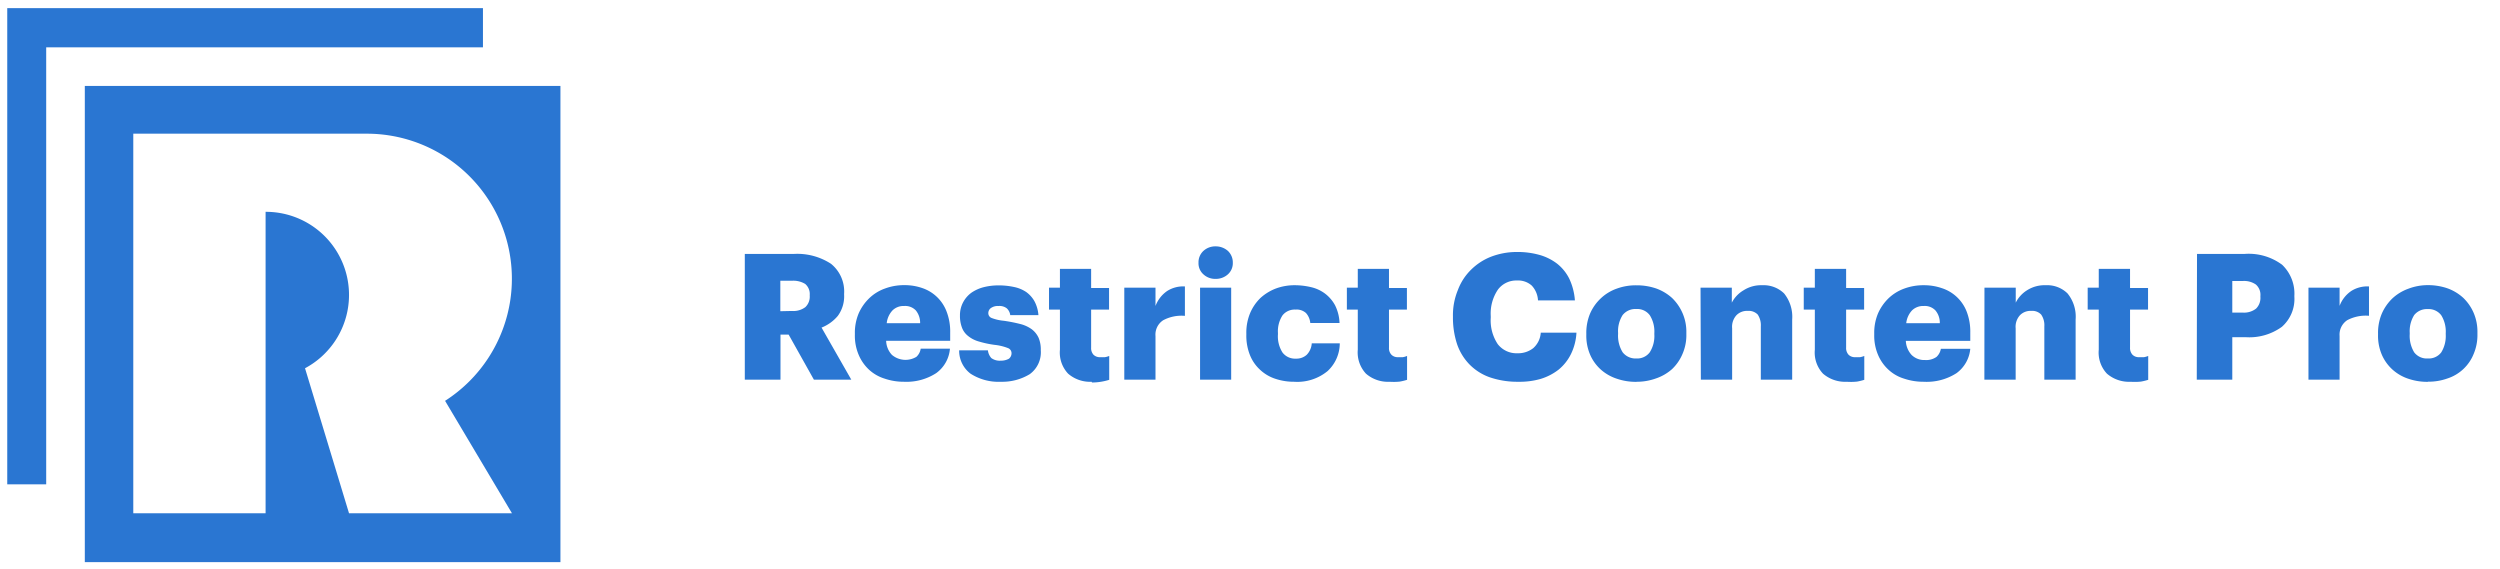 <svg id="Layer_1" data-name="Layer 1" xmlns="http://www.w3.org/2000/svg" viewBox="0 0 306.86 69.88"><defs><style>.cls-1,.cls-2{fill:#2a76d2;}.cls-1{fill-rule:evenodd;}</style></defs><g id="g956"><g id="logo"><g id="Icon"><path id="path822" class="cls-1" d="M10.41,69H68.79V10.55H10.41Zm52.43-6h-20L37.44,45.2A10.2,10.2,0,0,0,32.6,26h0V63H16.36V16.41H45.05A17.8,17.8,0,0,1,54.63,49.2ZM59.28,5.81H5.67V59.45H.89V1H59.28Z"/></g><g id="Text"><g id="g837"><g id="g827"><path id="path825" class="cls-2" d="M269.67,31.17h5.81a6.87,6.87,0,0,1,4.64,1.33,4.9,4.9,0,0,1,1.5,3.82v.09a4.55,4.55,0,0,1-1.54,3.71,6.8,6.8,0,0,1-4.4,1.27H274V46.6h-4.36Zm5.62,7.2a2.4,2.4,0,0,0,1.63-.49,1.85,1.85,0,0,0,.53-1.45v-.09a1.68,1.68,0,0,0-.56-1.42,2.54,2.54,0,0,0-1.58-.43H274v3.88Z"/></g><g id="g831"><path id="path829" class="cls-2" d="M283.35,35.31h3.82v2.24a3.83,3.83,0,0,1,1.43-1.83,3.65,3.65,0,0,1,2.18-.56v3.6a4.86,4.86,0,0,0-2.67.54,2.12,2.12,0,0,0-.94,1.94V46.6h-3.82Z"/></g><g id="g835"><path id="path833" class="cls-2" d="M298,44a1.92,1.92,0,0,0,1.65-.75,3.82,3.82,0,0,0,.55-2.2v-.15a3.8,3.8,0,0,0-.55-2.2,1.93,1.93,0,0,0-1.65-.76,2,2,0,0,0-1.67.73,3.71,3.71,0,0,0-.55,2.18V41a3.89,3.89,0,0,0,.55,2.25A1.94,1.94,0,0,0,298,44Zm0,2.87a7.3,7.3,0,0,1-2.39-.38,5.47,5.47,0,0,1-1.95-1.13,5.31,5.31,0,0,1-1.3-1.81,5.9,5.9,0,0,1-.47-2.44v-.17a6.06,6.06,0,0,1,.47-2.46,5.83,5.83,0,0,1,1.3-1.86,5.72,5.72,0,0,1,1.95-1.18A6.63,6.63,0,0,1,298,35a7.25,7.25,0,0,1,2.41.39,5.75,5.75,0,0,1,1.93,1.16,5.67,5.67,0,0,1,1.28,1.84,5.86,5.86,0,0,1,.47,2.41V41a5.93,5.93,0,0,1-.47,2.46,5.19,5.19,0,0,1-3.23,3A6.82,6.82,0,0,1,298,46.85Z"/></g></g><g id="g867"><g id="g841"><path id="path839" class="cls-2" d="M186.35,46.86a10.4,10.4,0,0,1-3.52-.56,6.53,6.53,0,0,1-2.49-1.6,6.66,6.66,0,0,1-1.5-2.48,10.38,10.38,0,0,1-.5-3.24v-.17a8.07,8.07,0,0,1,.61-3.22,6.82,6.82,0,0,1,1.63-2.5,7.2,7.2,0,0,1,2.49-1.6,8.81,8.81,0,0,1,3.11-.56,9.9,9.9,0,0,1,2.75.35,6.41,6.41,0,0,1,2.19,1.08,5.46,5.46,0,0,1,1.5,1.85,7.53,7.53,0,0,1,.69,2.66h-4.53a2.87,2.87,0,0,0-.77-1.82,2.51,2.51,0,0,0-1.81-.62,2.8,2.8,0,0,0-2.34,1.12,5.23,5.23,0,0,0-.88,3.24V39a5.25,5.25,0,0,0,.86,3.24,2.91,2.91,0,0,0,2.43,1.12,3,3,0,0,0,1.93-.63,2.78,2.78,0,0,0,.92-1.9h4.38a6.76,6.76,0,0,1-.68,2.64,5.78,5.78,0,0,1-1.51,1.9,6.8,6.8,0,0,1-2.21,1.14A9.28,9.28,0,0,1,186.35,46.86Z"/></g><g id="g845"><path id="path843" class="cls-2" d="M200.85,44a1.92,1.92,0,0,0,1.65-.76,3.74,3.74,0,0,0,.56-2.2v-.15a3.74,3.74,0,0,0-.56-2.2,1.92,1.92,0,0,0-1.65-.76,2,2,0,0,0-1.68.74,3.68,3.68,0,0,0-.56,2.18V41a3.87,3.87,0,0,0,.56,2.24A2,2,0,0,0,200.85,44Zm0,2.87a7.21,7.21,0,0,1-2.41-.39,5.51,5.51,0,0,1-1.95-1.12,5.24,5.24,0,0,1-1.31-1.82,5.89,5.89,0,0,1-.47-2.43v-.18a6.13,6.13,0,0,1,.47-2.46,5.66,5.66,0,0,1,1.31-1.85,5.5,5.5,0,0,1,1.95-1.19,6.77,6.77,0,0,1,2.43-.41,7.35,7.35,0,0,1,2.42.39,5.86,5.86,0,0,1,1.94,1.16,5.78,5.78,0,0,1,1.28,1.84,5.72,5.72,0,0,1,.48,2.42V41a5.78,5.78,0,0,1-.48,2.46,5.51,5.51,0,0,1-1.28,1.85,5.73,5.73,0,0,1-2,1.15A6.91,6.91,0,0,1,200.83,46.86Z"/></g><g id="g849"><path id="path847" class="cls-2" d="M208.73,35.31h3.84v1.84A3.75,3.75,0,0,1,214,35.64a4,4,0,0,1,2.31-.63,3.6,3.6,0,0,1,2.67,1,4.56,4.56,0,0,1,1,3.21V46.6h-3.85V40.06a2.35,2.35,0,0,0-.38-1.45,1.54,1.54,0,0,0-1.23-.45,1.81,1.81,0,0,0-1.37.52,2.1,2.1,0,0,0-.54,1.62v6.3h-3.84Z"/></g><g id="g853"><path id="path851" class="cls-2" d="M226.68,46.86a4.15,4.15,0,0,1-2.92-1,3.78,3.78,0,0,1-1-2.94V38h-1.36V35.31h1.36V33h3.84v2.35h2.21V38h-2.21v4.66a1.21,1.21,0,0,0,.3.88,1.08,1.08,0,0,0,.84.3,5,5,0,0,0,.58,0,2.46,2.46,0,0,0,.51-.15v2.93a6.59,6.59,0,0,1-.9.22A7.37,7.37,0,0,1,226.68,46.86Z"/></g><g id="g857"><path id="path855" class="cls-2" d="M236.15,46.86a7.45,7.45,0,0,1-2.45-.39,4.89,4.89,0,0,1-1.91-1.1,5.2,5.2,0,0,1-1.27-1.81,6,6,0,0,1-.47-2.46v-.18a6.13,6.13,0,0,1,.47-2.46,5.92,5.92,0,0,1,1.29-1.85,5.51,5.51,0,0,1,1.93-1.19,6.78,6.78,0,0,1,2.39-.41,6.61,6.61,0,0,1,2.19.35,4.87,4.87,0,0,1,3.07,2.87,6.81,6.81,0,0,1,.45,2.61v1h-7.91a2.73,2.73,0,0,0,.71,1.73,2.21,2.21,0,0,0,1.64.62,2.18,2.18,0,0,0,1.41-.38,1.76,1.76,0,0,0,.54-1h3.61a4.15,4.15,0,0,1-1.7,3A6.77,6.77,0,0,1,236.15,46.86Zm1.95-7.19a2.35,2.35,0,0,0-.54-1.57,1.8,1.8,0,0,0-1.43-.54,1.94,1.94,0,0,0-1.44.54,2.71,2.71,0,0,0-.71,1.57Z"/></g><g id="g861"><path id="path859" class="cls-2" d="M243.58,35.31h3.84v1.84a3.8,3.8,0,0,1,1.37-1.51,4,4,0,0,1,2.32-.63,3.56,3.56,0,0,1,2.66,1,4.51,4.51,0,0,1,1,3.21V46.6h-3.84V40.06a2.28,2.28,0,0,0-.39-1.45,1.51,1.51,0,0,0-1.22-.45,1.81,1.81,0,0,0-1.37.52,2.1,2.1,0,0,0-.54,1.62v6.3h-3.84Z"/></g><g id="g865"><path id="path863" class="cls-2" d="M261.53,46.86a4.15,4.15,0,0,1-2.92-1,3.78,3.78,0,0,1-1-2.94V38h-1.36V35.31h1.36V33h3.84v2.35h2.21V38h-2.21v4.66a1.21,1.21,0,0,0,.3.88,1.08,1.08,0,0,0,.84.3,5.11,5.11,0,0,0,.58,0,2.46,2.46,0,0,0,.51-.15v2.93a7,7,0,0,1-.9.22A7.47,7.47,0,0,1,261.53,46.86Z"/></g></g><g id="g901"><g id="g871"><path id="path869" class="cls-2" d="M91.42,31.17h6A7.56,7.56,0,0,1,102,32.38a4.36,4.36,0,0,1,1.61,3.69v.08a4.07,4.07,0,0,1-.77,2.62,5,5,0,0,1-2,1.44l3.65,6.39H99.9l-3.1-5.53h-1V46.6H91.42Zm5.77,7a2.46,2.46,0,0,0,1.66-.47,1.77,1.77,0,0,0,.54-1.4v-.09a1.63,1.63,0,0,0-.56-1.36,2.81,2.81,0,0,0-1.62-.39H95.78V38.2Z"/></g><g id="g875"><path id="path873" class="cls-2" d="M111,46.86a7.29,7.29,0,0,1-2.43-.39,5,5,0,0,1-1.91-1.1,5.31,5.31,0,0,1-1.26-1.81,6,6,0,0,1-.47-2.46v-.18a6.13,6.13,0,0,1,.47-2.46,5.92,5.92,0,0,1,1.29-1.85,5.37,5.37,0,0,1,1.92-1.19A6.71,6.71,0,0,1,111,35a6.55,6.55,0,0,1,2.18.35,4.84,4.84,0,0,1,3,2.87,6.81,6.81,0,0,1,.45,2.61v1h-7.86a2.62,2.62,0,0,0,.71,1.73,2.58,2.58,0,0,0,3,.24,1.68,1.68,0,0,0,.53-1h3.59a4.1,4.1,0,0,1-1.69,3A6.69,6.69,0,0,1,111,46.86Zm1.94-7.19a2.4,2.4,0,0,0-.53-1.57,1.8,1.8,0,0,0-1.43-.54,1.91,1.91,0,0,0-1.43.54,2.71,2.71,0,0,0-.71,1.57Z"/></g><g id="g879"><path id="path877" class="cls-2" d="M122.86,46.86a6.35,6.35,0,0,1-3.74-1A3.54,3.54,0,0,1,117.73,43h3.53a1.71,1.71,0,0,0,.42.95,1.73,1.73,0,0,0,1.16.32,2,2,0,0,0,1-.24.86.86,0,0,0,.32-.69.67.67,0,0,0-.45-.62,6.31,6.31,0,0,0-1.63-.39,12.48,12.48,0,0,1-1.92-.41,3.64,3.64,0,0,1-1.32-.67,2.34,2.34,0,0,1-.75-1,4,4,0,0,1-.26-1.51,3.37,3.37,0,0,1,.39-1.64,3.48,3.48,0,0,1,1-1.16,4.71,4.71,0,0,1,1.52-.69,7.36,7.36,0,0,1,1.84-.22,8.72,8.72,0,0,1,1.9.2,4.18,4.18,0,0,1,1.49.62,3.52,3.52,0,0,1,1,1.12,4.25,4.25,0,0,1,.49,1.71h-3.46a1.36,1.36,0,0,0-.43-.84,1.46,1.46,0,0,0-1-.28,1.48,1.48,0,0,0-.94.25.76.76,0,0,0-.32.63.63.63,0,0,0,.43.6,5.48,5.48,0,0,0,1.45.33,18.89,18.89,0,0,1,2,.39,4.11,4.11,0,0,1,1.43.64,2.75,2.75,0,0,1,.86,1.06,3.68,3.68,0,0,1,.27,1.53,3.31,3.31,0,0,1-1.36,2.94A6.49,6.49,0,0,1,122.86,46.86Z"/></g><g id="g883"><path id="path881" class="cls-2" d="M134,46.86a4.11,4.11,0,0,1-2.9-1,3.78,3.78,0,0,1-1-2.94V38h-1.34V35.31h1.34V33h3.83v2.35h2.2V38h-2.2v4.66a1.21,1.21,0,0,0,.29.88,1.09,1.09,0,0,0,.84.3,4.78,4.78,0,0,0,.57,0,2.38,2.38,0,0,0,.52-.15v2.93a7.19,7.19,0,0,1-2.12.33Z"/></g><g id="g887"><path id="path885" class="cls-2" d="M138,35.31h3.83v2.25a3.86,3.86,0,0,1,1.43-1.84,3.65,3.65,0,0,1,2.18-.56v3.61a4.76,4.76,0,0,0-2.67.54,2.1,2.1,0,0,0-.94,1.94V46.6H138Z"/></g><g id="g891"><path id="path889" class="cls-2" d="M147.3,35.31h3.82V46.6H147.3Zm1.9-1.08a2.1,2.1,0,0,1-1.49-.56,1.8,1.8,0,0,1-.6-1.42,1.9,1.9,0,0,1,.6-1.45,2.15,2.15,0,0,1,1.49-.56,2.24,2.24,0,0,1,1.52.56,1.94,1.94,0,0,1,.6,1.45,1.83,1.83,0,0,1-.6,1.42A2.19,2.19,0,0,1,149.2,34.23Z"/></g><g id="g895"><path id="path893" class="cls-2" d="M158.86,46.86a7.2,7.2,0,0,1-2.33-.37,5,5,0,0,1-1.86-1.1,4.91,4.91,0,0,1-1.24-1.79,6.41,6.41,0,0,1-.45-2.5v-.18a6.23,6.23,0,0,1,.47-2.5,5.66,5.66,0,0,1,1.28-1.86,6,6,0,0,1,1.91-1.16,6.57,6.57,0,0,1,2.3-.39,8.67,8.67,0,0,1,2,.24,4.59,4.59,0,0,1,1.69.78,4.47,4.47,0,0,1,1.24,1.44,5.29,5.29,0,0,1,.55,2.18h-3.59a2.12,2.12,0,0,0-.53-1.23A1.72,1.72,0,0,0,159,38a1.89,1.89,0,0,0-1.58.71,3.57,3.57,0,0,0-.56,2.16v.17a3.7,3.7,0,0,0,.56,2.23,1.93,1.93,0,0,0,1.64.75,1.87,1.87,0,0,0,1.33-.47,2.21,2.21,0,0,0,.62-1.41h3.44a4.66,4.66,0,0,1-1.5,3.41A5.85,5.85,0,0,1,158.86,46.86Z"/></g><g id="g899"><path id="path897" class="cls-2" d="M170.56,46.86a4.11,4.11,0,0,1-2.9-1,3.82,3.82,0,0,1-1-2.94V38h-1.34V35.31h1.34V33h3.83v2.35h2.2V38h-2.2v4.66a1.17,1.17,0,0,0,.3.88,1.07,1.07,0,0,0,.83.3,5,5,0,0,0,.58,0,2.46,2.46,0,0,0,.51-.15v2.93a7,7,0,0,1-.9.22A7.37,7.37,0,0,1,170.56,46.86Z"/></g></g></g></g></g></svg>